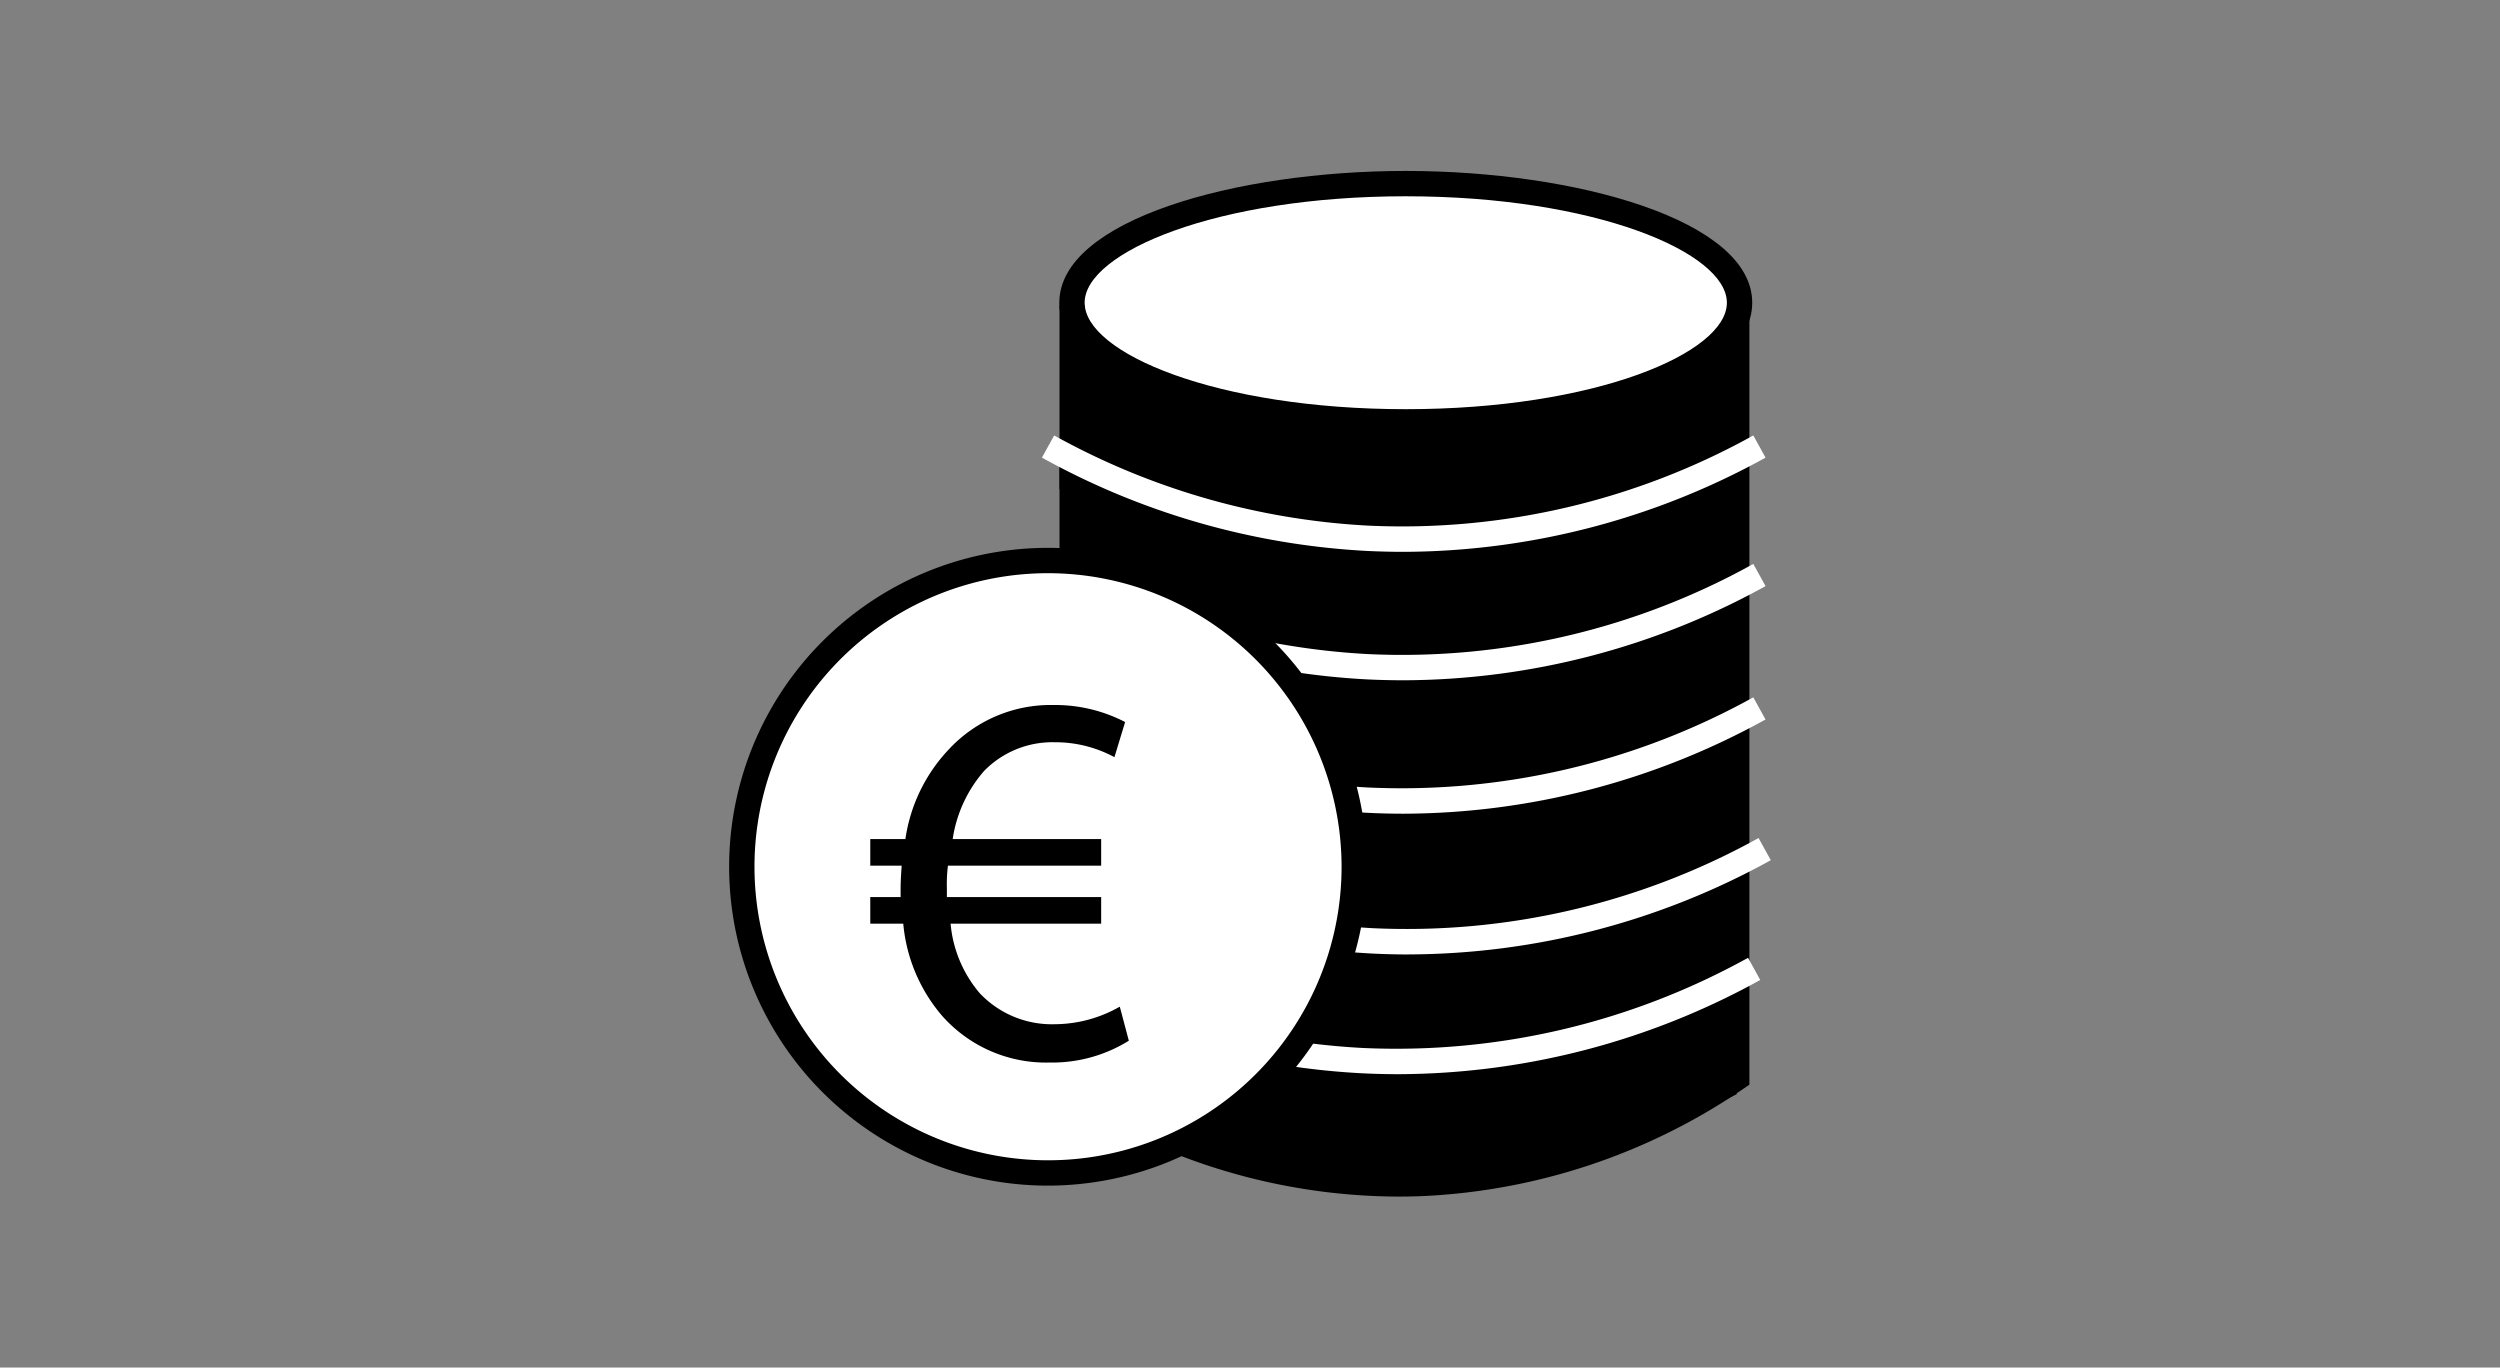 <?xml version="1.0" encoding="UTF-8"?>
<svg xmlns="http://www.w3.org/2000/svg" width="234" height="128" viewBox="0 0 234 128">
  <rect x="0" y="0" width="234" height="128" fill="#808080" stroke="none"/>
  <g id="icn_Benefit-Verguetung" transform="translate(-399 -754)">
    <rect id="Rectangle_377" data-name="Rectangle 377" width="234" height="128" transform="translate(399 754)" fill="none"></rect>
    <g id="Group_404" data-name="Group 404" transform="translate(467.25 770)">
      <path id="Path_139" data-name="Path 139" d="M73.373,76.258a65.992,65.992,0,0,1-31.838,6.98,65.736,65.736,0,0,1-27.14-6.98V6.871a56.783,56.783,0,0,0,29.488,8.308,56.794,56.794,0,0,0,29.49-8.308Z" transform="translate(19.747 9.425)"></path>
      <path id="Path_140" data-name="Path 140" d="M44.546,85.69c-.78,0-1.568-.014-2.369-.043a67.333,67.333,0,0,1-27.631-7.106l-.65-.327V5.979l1.8,1.105a55.3,55.3,0,0,0,28.873,8.135A55.313,55.313,0,0,0,73.44,7.084l1.8-1.1V78.214l-.657.33A67.347,67.347,0,0,1,44.546,85.69M16.268,76.746a64.241,64.241,0,0,0,56.606,0V10.167a57.656,57.656,0,0,1-28.3,7.423,57.651,57.651,0,0,1-28.3-7.423Z" transform="translate(19.062 8.201)"></path>
      <path id="Path_141" data-name="Path 141" d="M76.017,11.649c0,6.157-13.988,11.149-31.243,11.149S13.529,17.806,13.529,11.649,27.517.5,44.774.5,76.017,5.492,76.017,11.649" transform="translate(18.558 0.686)" fill="#fff"></path>
      <path id="Path_142" data-name="Path 142" d="M45.457,24.671c-15.94,0-32.428-4.613-32.428-12.335S29.517,0,45.457,0,77.886,4.613,77.886,12.335,61.4,24.671,45.457,24.671m0-22.3C27.743,2.372,15.4,7.623,15.4,12.335S27.743,22.3,45.457,22.3s30.057-5.251,30.057-9.964S63.172,2.372,45.457,2.372" transform="translate(17.872 0)"></path>
      <path id="Path_143" data-name="Path 143" d="M42.43,88.1a57.349,57.349,0,0,1-27.718-7.262l1.153-2.075a54.492,54.492,0,0,0,28.793,6.918A55.393,55.393,0,0,0,72.94,76.37V5.759h2.372v71.87l-.519.351A57.866,57.866,0,0,1,44.755,88.053c-.783.033-1.558.047-2.324.047" transform="translate(20.181 7.9)"></path>
      <rect id="Rectangle_380" data-name="Rectangle 380" width="2.372" height="17.212" transform="translate(30.92 12.577)"></rect>
      <rect id="Rectangle_381" data-name="Rectangle 381" width="2.372" height="59.86" transform="translate(30.92 26.694)"></rect>
      <path id="Path_144" data-name="Path 144" d="M46.183,21.332c-1.134,0-2.282-.028-3.451-.085a70.361,70.361,0,0,1-30.389-8.733l1.148-2.075A67.953,67.953,0,0,0,42.85,18.878a67.732,67.732,0,0,0,36.079-8.439l1.146,2.078a70.461,70.461,0,0,1-33.892,8.816" transform="translate(16.931 14.319)" fill="#fff"></path>
      <path id="Path_145" data-name="Path 145" d="M46.185,26.4q-1.7,0-3.453-.085a70.372,70.372,0,0,1-30.389-8.73l1.148-2.075A68.005,68.005,0,0,0,42.85,23.948a67.666,67.666,0,0,0,36.079-8.439l1.146,2.078A70.475,70.475,0,0,1,46.185,26.4" transform="translate(16.931 21.274)" fill="#fff"></path>
      <path id="Path_146" data-name="Path 146" d="M46.186,31.667q-1.7,0-3.453-.088a70.335,70.335,0,0,1-30.391-8.73l1.15-2.075a67.943,67.943,0,0,0,29.359,8.439A67.931,67.931,0,0,0,78.93,20.774l1.143,2.075a70.4,70.4,0,0,1-33.887,8.818" transform="translate(16.93 28.496)" fill="#fff"></path>
      <path id="Path_147" data-name="Path 147" d="M46.386,37.224q-1.7,0-3.446-.088A70.38,70.38,0,0,1,12.549,28.4l1.15-2.075a67.988,67.988,0,0,0,29.359,8.441,67.969,67.969,0,0,0,36.079-8.441L80.283,28.4a70.435,70.435,0,0,1-33.9,8.82" transform="translate(17.214 36.114)" fill="#fff"></path>
      <path id="Path_148" data-name="Path 148" d="M45.978,41.947q-1.7,0-3.456-.088a70.325,70.325,0,0,1-30.389-8.73l1.148-2.075a67.953,67.953,0,0,0,29.359,8.439,67.956,67.956,0,0,0,36.081-8.439l1.143,2.075a70.4,70.4,0,0,1-33.887,8.818" transform="translate(16.645 42.597)" fill="#fff"></path>
      <path id="Path_149" data-name="Path 149" d="M57.824,44.036A28.662,28.662,0,1,1,29.162,15.374,28.663,28.663,0,0,1,57.824,44.036" transform="translate(0.686 21.089)" fill="#fff"></path>
      <path id="Path_150" data-name="Path 150" d="M29.848,74.571A29.848,29.848,0,1,1,59.694,44.723,29.883,29.883,0,0,1,29.848,74.571m0-57.324A27.476,27.476,0,1,0,57.322,44.723,27.507,27.507,0,0,0,29.848,17.247" transform="translate(0 20.404)"></path>
      <path id="Path_151" data-name="Path 151" d="M29.77,52.5a13.591,13.591,0,0,1-7.419,2.042,12.976,12.976,0,0,1-10.111-4.433,15.36,15.36,0,0,1-3.584-8.564H5.569v-2.49H8.408v-.747c0-.747.05-1.494.1-2.191H5.569v-2.49H8.856a15.42,15.42,0,0,1,4.082-8.415,13.022,13.022,0,0,1,9.812-4.134,14.2,14.2,0,0,1,6.672,1.594l-1,3.287a11.621,11.621,0,0,0-5.576-1.395,8.936,8.936,0,0,0-6.624,2.687,12.472,12.472,0,0,0-2.939,6.375H27.18v2.49H12.838a14.029,14.029,0,0,0-.1,2.092v.847H27.18v2.49H13.087a11.612,11.612,0,0,0,2.739,6.522,9.286,9.286,0,0,0,7.023,2.889,12.348,12.348,0,0,0,6.074-1.644Z" transform="translate(7.639 28.911)"></path>
    </g>
  </g>
</svg>
